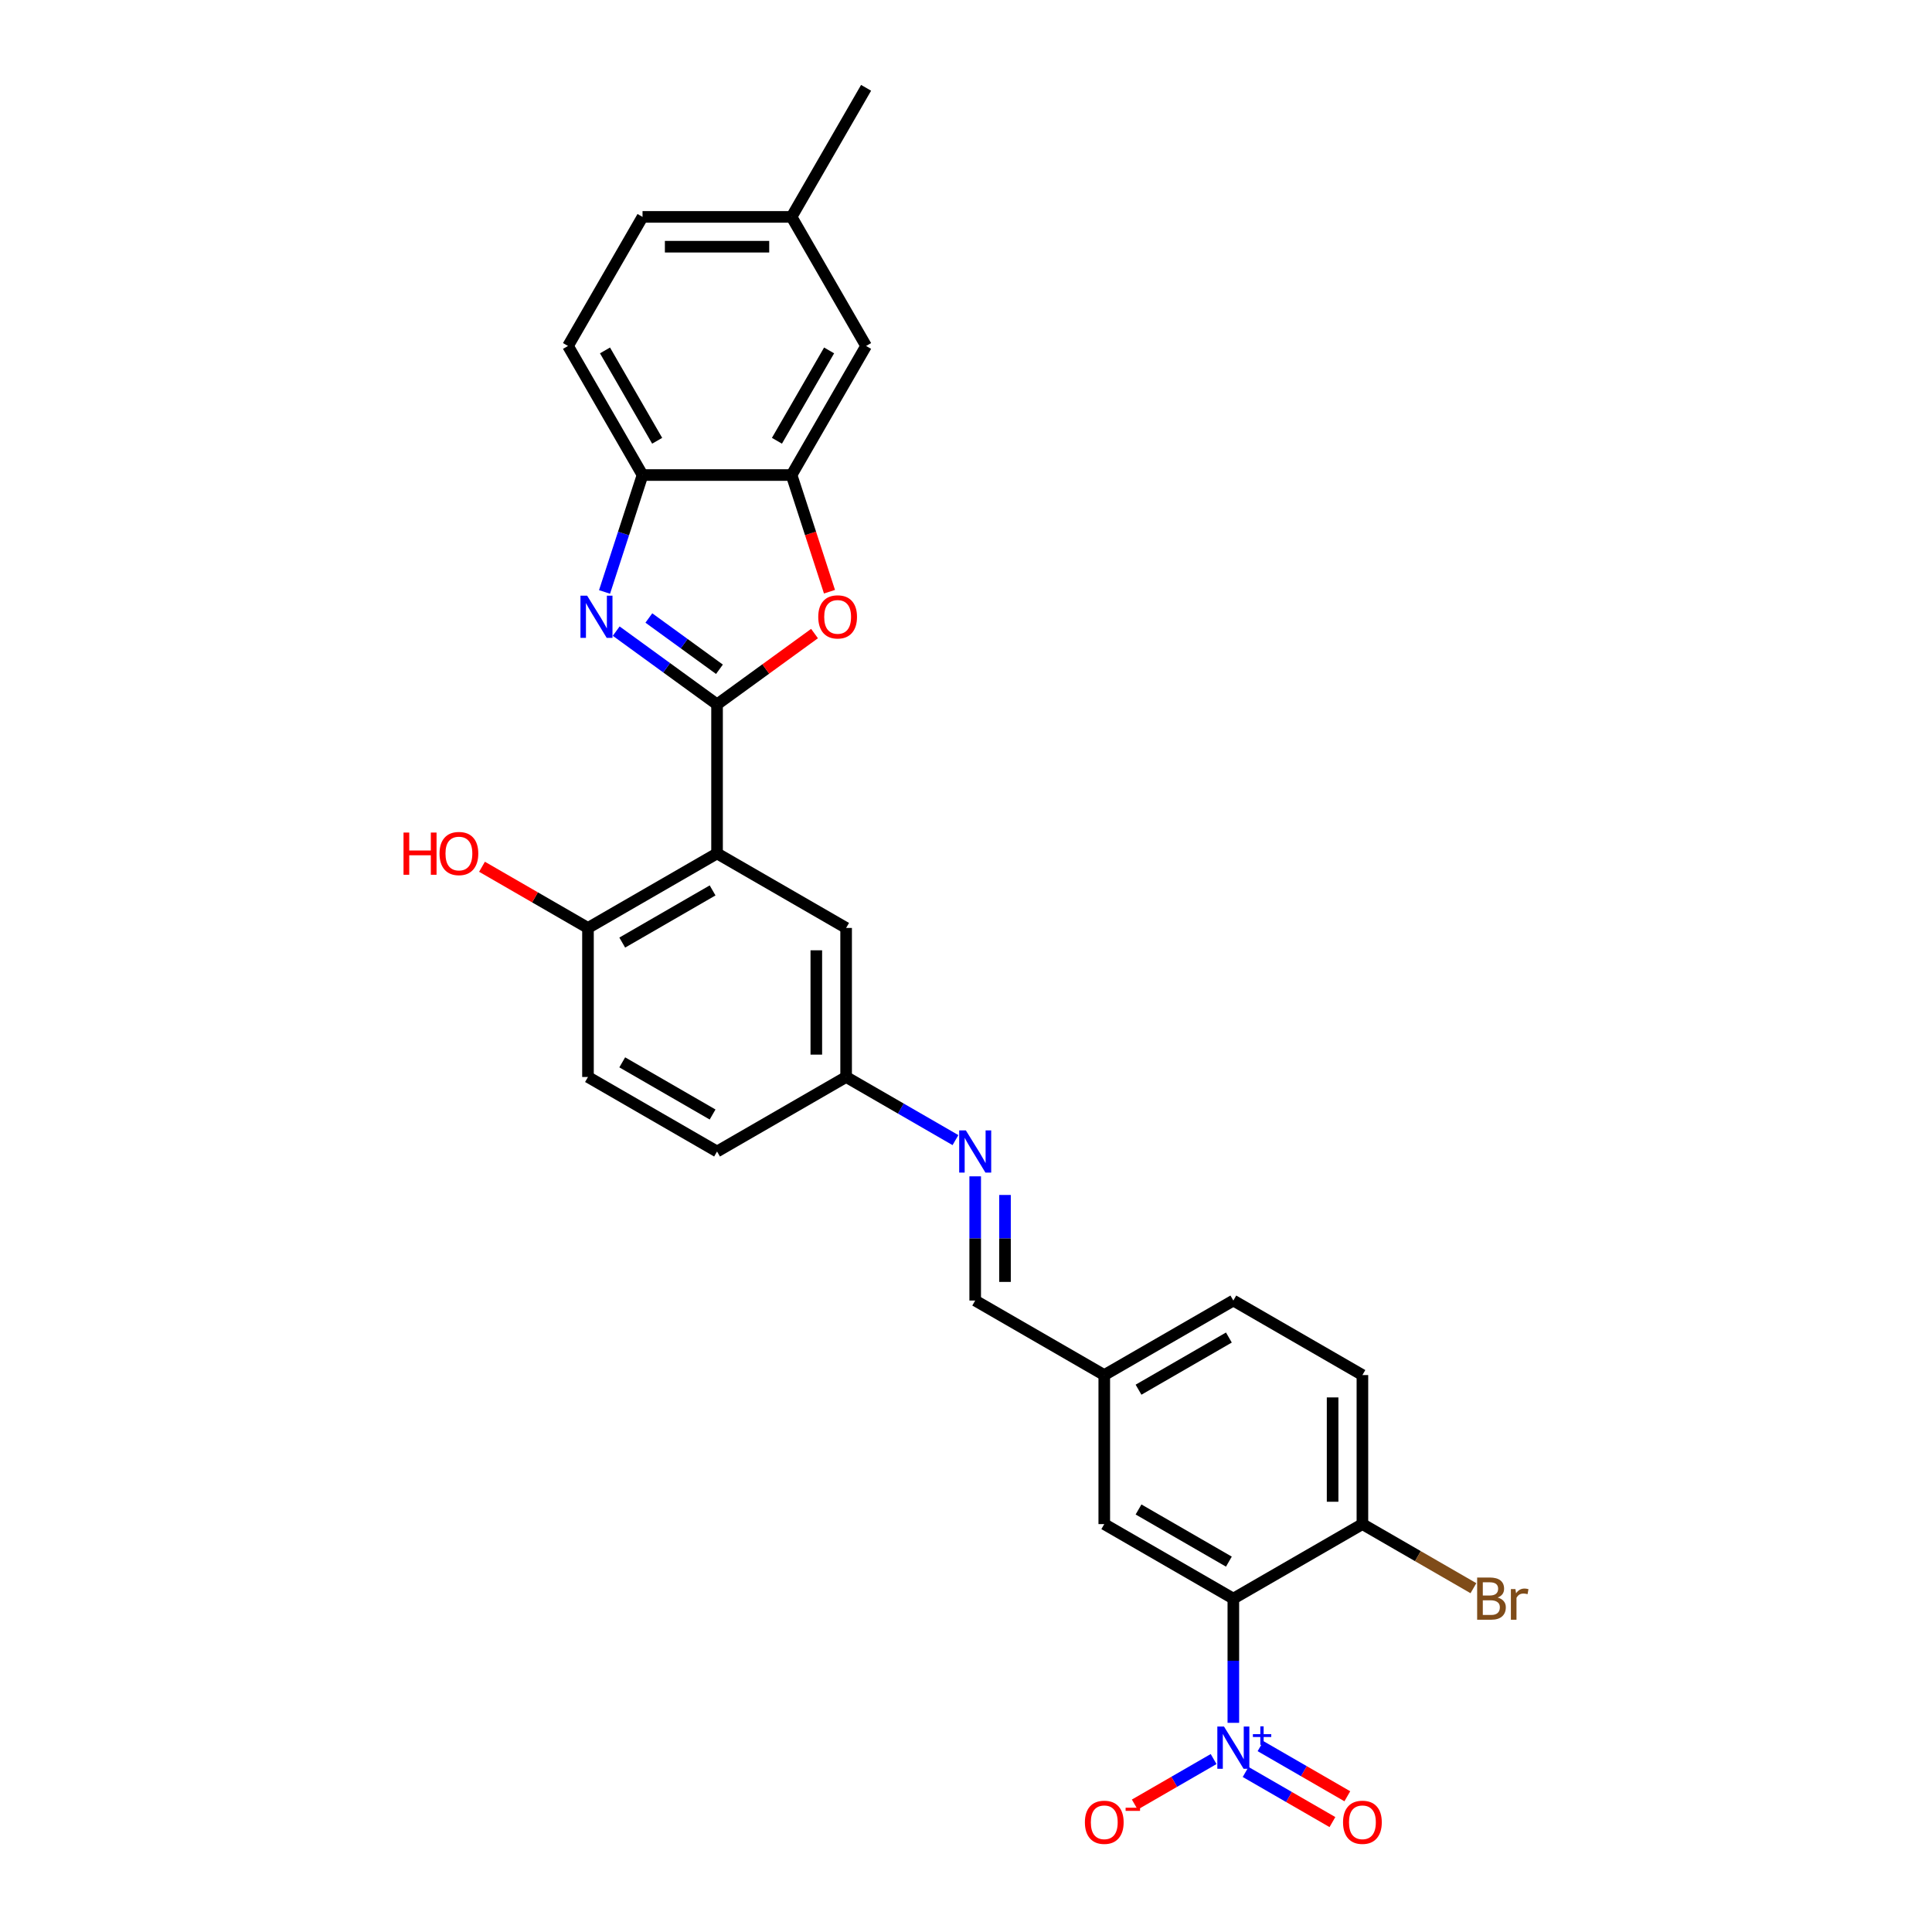 <?xml version='1.0' encoding='iso-8859-1'?>
<svg version='1.1' baseProfile='full'
              xmlns='http://www.w3.org/2000/svg'
                      xmlns:rdkit='http://www.rdkit.org/xml'
                      xmlns:xlink='http://www.w3.org/1999/xlink'
                  xml:space='preserve'
width='1000px' height='1000px' viewBox='0 0 1000 1000'>
<!-- END OF HEADER -->
<rect style='opacity:1.0;fill:#FFFFFF;stroke:none' width='1000' height='1000' x='0' y='0'> </rect>
<path class='bond-0' d='M 371.144,364.588 L 345.046,345.627' style='fill:none;fill-rule:evenodd;stroke:#000000;stroke-width:6px;stroke-linecap:butt;stroke-linejoin:miter;stroke-opacity:1' />
<path class='bond-0' d='M 345.046,345.627 L 318.948,326.665' style='fill:none;fill-rule:evenodd;stroke:#0000FF;stroke-width:6px;stroke-linecap:butt;stroke-linejoin:miter;stroke-opacity:1' />
<path class='bond-0' d='M 372.384,346.418 L 354.115,333.145' style='fill:none;fill-rule:evenodd;stroke:#000000;stroke-width:6px;stroke-linecap:butt;stroke-linejoin:miter;stroke-opacity:1' />
<path class='bond-0' d='M 354.115,333.145 L 335.846,319.872' style='fill:none;fill-rule:evenodd;stroke:#0000FF;stroke-width:6px;stroke-linecap:butt;stroke-linejoin:miter;stroke-opacity:1' />
<path class='bond-2' d='M 371.144,364.588 L 371.144,441.731' style='fill:none;fill-rule:evenodd;stroke:#000000;stroke-width:6px;stroke-linecap:butt;stroke-linejoin:miter;stroke-opacity:1' />
<path class='bond-4' d='M 371.144,364.588 L 396.371,346.26' style='fill:none;fill-rule:evenodd;stroke:#000000;stroke-width:6px;stroke-linecap:butt;stroke-linejoin:miter;stroke-opacity:1' />
<path class='bond-4' d='M 396.371,346.26 L 421.597,327.932' style='fill:none;fill-rule:evenodd;stroke:#FF0000;stroke-width:6px;stroke-linecap:butt;stroke-linejoin:miter;stroke-opacity:1' />
<path class='bond-6' d='M 312.91,306.393 L 322.742,276.135' style='fill:none;fill-rule:evenodd;stroke:#0000FF;stroke-width:6px;stroke-linecap:butt;stroke-linejoin:miter;stroke-opacity:1' />
<path class='bond-6' d='M 322.742,276.135 L 332.573,245.877' style='fill:none;fill-rule:evenodd;stroke:#000000;stroke-width:6px;stroke-linecap:butt;stroke-linejoin:miter;stroke-opacity:1' />
<path class='bond-1' d='M 638.375,891.736 L 638.375,859.59' style='fill:none;fill-rule:evenodd;stroke:#0000FF;stroke-width:6px;stroke-linecap:butt;stroke-linejoin:miter;stroke-opacity:1' />
<path class='bond-1' d='M 638.375,859.59 L 638.375,827.445' style='fill:none;fill-rule:evenodd;stroke:#000000;stroke-width:6px;stroke-linecap:butt;stroke-linejoin:miter;stroke-opacity:1' />
<path class='bond-10' d='M 628.161,910.485 L 607.758,922.265' style='fill:none;fill-rule:evenodd;stroke:#0000FF;stroke-width:6px;stroke-linecap:butt;stroke-linejoin:miter;stroke-opacity:1' />
<path class='bond-10' d='M 607.758,922.265 L 587.355,934.044' style='fill:none;fill-rule:evenodd;stroke:#FF0000;stroke-width:6px;stroke-linecap:butt;stroke-linejoin:miter;stroke-opacity:1' />
<path class='bond-13' d='M 644.732,917.165 L 667.197,930.136' style='fill:none;fill-rule:evenodd;stroke:#0000FF;stroke-width:6px;stroke-linecap:butt;stroke-linejoin:miter;stroke-opacity:1' />
<path class='bond-13' d='M 667.197,930.136 L 689.663,943.107' style='fill:none;fill-rule:evenodd;stroke:#FF0000;stroke-width:6px;stroke-linecap:butt;stroke-linejoin:miter;stroke-opacity:1' />
<path class='bond-13' d='M 652.446,903.804 L 674.912,916.775' style='fill:none;fill-rule:evenodd;stroke:#0000FF;stroke-width:6px;stroke-linecap:butt;stroke-linejoin:miter;stroke-opacity:1' />
<path class='bond-13' d='M 674.912,916.775 L 697.377,929.745' style='fill:none;fill-rule:evenodd;stroke:#FF0000;stroke-width:6px;stroke-linecap:butt;stroke-linejoin:miter;stroke-opacity:1' />
<path class='bond-9' d='M 371.144,441.731 L 304.337,480.302' style='fill:none;fill-rule:evenodd;stroke:#000000;stroke-width:6px;stroke-linecap:butt;stroke-linejoin:miter;stroke-opacity:1' />
<path class='bond-9' d='M 368.838,460.878 L 322.072,487.878' style='fill:none;fill-rule:evenodd;stroke:#000000;stroke-width:6px;stroke-linecap:butt;stroke-linejoin:miter;stroke-opacity:1' />
<path class='bond-11' d='M 371.144,441.731 L 437.952,480.302' style='fill:none;fill-rule:evenodd;stroke:#000000;stroke-width:6px;stroke-linecap:butt;stroke-linejoin:miter;stroke-opacity:1' />
<path class='bond-3' d='M 638.375,827.445 L 571.567,788.874' style='fill:none;fill-rule:evenodd;stroke:#000000;stroke-width:6px;stroke-linecap:butt;stroke-linejoin:miter;stroke-opacity:1' />
<path class='bond-3' d='M 636.068,808.298 L 589.303,781.298' style='fill:none;fill-rule:evenodd;stroke:#000000;stroke-width:6px;stroke-linecap:butt;stroke-linejoin:miter;stroke-opacity:1' />
<path class='bond-31' d='M 638.375,827.445 L 705.183,788.874' style='fill:none;fill-rule:evenodd;stroke:#000000;stroke-width:6px;stroke-linecap:butt;stroke-linejoin:miter;stroke-opacity:1' />
<path class='bond-5' d='M 429.338,306.269 L 419.527,276.073' style='fill:none;fill-rule:evenodd;stroke:#FF0000;stroke-width:6px;stroke-linecap:butt;stroke-linejoin:miter;stroke-opacity:1' />
<path class='bond-5' d='M 419.527,276.073 L 409.716,245.877' style='fill:none;fill-rule:evenodd;stroke:#000000;stroke-width:6px;stroke-linecap:butt;stroke-linejoin:miter;stroke-opacity:1' />
<path class='bond-14' d='M 409.716,245.877 L 448.287,179.07' style='fill:none;fill-rule:evenodd;stroke:#000000;stroke-width:6px;stroke-linecap:butt;stroke-linejoin:miter;stroke-opacity:1' />
<path class='bond-14' d='M 402.14,228.142 L 429.14,181.377' style='fill:none;fill-rule:evenodd;stroke:#000000;stroke-width:6px;stroke-linecap:butt;stroke-linejoin:miter;stroke-opacity:1' />
<path class='bond-28' d='M 409.716,245.877 L 332.573,245.877' style='fill:none;fill-rule:evenodd;stroke:#000000;stroke-width:6px;stroke-linecap:butt;stroke-linejoin:miter;stroke-opacity:1' />
<path class='bond-16' d='M 332.573,245.877 L 294.002,179.07' style='fill:none;fill-rule:evenodd;stroke:#000000;stroke-width:6px;stroke-linecap:butt;stroke-linejoin:miter;stroke-opacity:1' />
<path class='bond-16' d='M 340.149,228.142 L 313.149,181.377' style='fill:none;fill-rule:evenodd;stroke:#000000;stroke-width:6px;stroke-linecap:butt;stroke-linejoin:miter;stroke-opacity:1' />
<path class='bond-7' d='M 705.183,788.874 L 705.183,711.731' style='fill:none;fill-rule:evenodd;stroke:#000000;stroke-width:6px;stroke-linecap:butt;stroke-linejoin:miter;stroke-opacity:1' />
<path class='bond-7' d='M 689.754,777.302 L 689.754,723.302' style='fill:none;fill-rule:evenodd;stroke:#000000;stroke-width:6px;stroke-linecap:butt;stroke-linejoin:miter;stroke-opacity:1' />
<path class='bond-22' d='M 705.183,788.874 L 733.912,805.46' style='fill:none;fill-rule:evenodd;stroke:#000000;stroke-width:6px;stroke-linecap:butt;stroke-linejoin:miter;stroke-opacity:1' />
<path class='bond-22' d='M 733.912,805.46 L 762.641,822.047' style='fill:none;fill-rule:evenodd;stroke:#7F4C19;stroke-width:6px;stroke-linecap:butt;stroke-linejoin:miter;stroke-opacity:1' />
<path class='bond-8' d='M 494.546,590.12 L 466.249,573.782' style='fill:none;fill-rule:evenodd;stroke:#0000FF;stroke-width:6px;stroke-linecap:butt;stroke-linejoin:miter;stroke-opacity:1' />
<path class='bond-8' d='M 466.249,573.782 L 437.952,557.445' style='fill:none;fill-rule:evenodd;stroke:#000000;stroke-width:6px;stroke-linecap:butt;stroke-linejoin:miter;stroke-opacity:1' />
<path class='bond-15' d='M 504.76,608.868 L 504.76,641.014' style='fill:none;fill-rule:evenodd;stroke:#0000FF;stroke-width:6px;stroke-linecap:butt;stroke-linejoin:miter;stroke-opacity:1' />
<path class='bond-15' d='M 504.76,641.014 L 504.76,673.159' style='fill:none;fill-rule:evenodd;stroke:#000000;stroke-width:6px;stroke-linecap:butt;stroke-linejoin:miter;stroke-opacity:1' />
<path class='bond-15' d='M 520.188,618.512 L 520.188,641.014' style='fill:none;fill-rule:evenodd;stroke:#0000FF;stroke-width:6px;stroke-linecap:butt;stroke-linejoin:miter;stroke-opacity:1' />
<path class='bond-15' d='M 520.188,641.014 L 520.188,663.516' style='fill:none;fill-rule:evenodd;stroke:#000000;stroke-width:6px;stroke-linecap:butt;stroke-linejoin:miter;stroke-opacity:1' />
<path class='bond-19' d='M 304.337,480.302 L 304.337,557.445' style='fill:none;fill-rule:evenodd;stroke:#000000;stroke-width:6px;stroke-linecap:butt;stroke-linejoin:miter;stroke-opacity:1' />
<path class='bond-26' d='M 304.337,480.302 L 276.912,464.468' style='fill:none;fill-rule:evenodd;stroke:#000000;stroke-width:6px;stroke-linecap:butt;stroke-linejoin:miter;stroke-opacity:1' />
<path class='bond-26' d='M 276.912,464.468 L 249.486,448.634' style='fill:none;fill-rule:evenodd;stroke:#FF0000;stroke-width:6px;stroke-linecap:butt;stroke-linejoin:miter;stroke-opacity:1' />
<path class='bond-17' d='M 437.952,480.302 L 437.952,557.445' style='fill:none;fill-rule:evenodd;stroke:#000000;stroke-width:6px;stroke-linecap:butt;stroke-linejoin:miter;stroke-opacity:1' />
<path class='bond-17' d='M 422.524,491.874 L 422.524,545.874' style='fill:none;fill-rule:evenodd;stroke:#000000;stroke-width:6px;stroke-linecap:butt;stroke-linejoin:miter;stroke-opacity:1' />
<path class='bond-12' d='M 571.567,788.874 L 571.567,711.731' style='fill:none;fill-rule:evenodd;stroke:#000000;stroke-width:6px;stroke-linecap:butt;stroke-linejoin:miter;stroke-opacity:1' />
<path class='bond-21' d='M 448.287,179.07 L 409.716,112.262' style='fill:none;fill-rule:evenodd;stroke:#000000;stroke-width:6px;stroke-linecap:butt;stroke-linejoin:miter;stroke-opacity:1' />
<path class='bond-20' d='M 504.76,673.159 L 571.567,711.731' style='fill:none;fill-rule:evenodd;stroke:#000000;stroke-width:6px;stroke-linecap:butt;stroke-linejoin:miter;stroke-opacity:1' />
<path class='bond-25' d='M 294.002,179.07 L 332.573,112.262' style='fill:none;fill-rule:evenodd;stroke:#000000;stroke-width:6px;stroke-linecap:butt;stroke-linejoin:miter;stroke-opacity:1' />
<path class='bond-23' d='M 437.952,557.445 L 371.144,596.017' style='fill:none;fill-rule:evenodd;stroke:#000000;stroke-width:6px;stroke-linecap:butt;stroke-linejoin:miter;stroke-opacity:1' />
<path class='bond-18' d='M 705.183,711.731 L 638.375,673.159' style='fill:none;fill-rule:evenodd;stroke:#000000;stroke-width:6px;stroke-linecap:butt;stroke-linejoin:miter;stroke-opacity:1' />
<path class='bond-29' d='M 304.337,557.445 L 371.144,596.017' style='fill:none;fill-rule:evenodd;stroke:#000000;stroke-width:6px;stroke-linecap:butt;stroke-linejoin:miter;stroke-opacity:1' />
<path class='bond-29' d='M 322.072,549.869 L 368.838,576.869' style='fill:none;fill-rule:evenodd;stroke:#000000;stroke-width:6px;stroke-linecap:butt;stroke-linejoin:miter;stroke-opacity:1' />
<path class='bond-24' d='M 571.567,711.731 L 638.375,673.159' style='fill:none;fill-rule:evenodd;stroke:#000000;stroke-width:6px;stroke-linecap:butt;stroke-linejoin:miter;stroke-opacity:1' />
<path class='bond-24' d='M 589.303,719.307 L 636.068,692.307' style='fill:none;fill-rule:evenodd;stroke:#000000;stroke-width:6px;stroke-linecap:butt;stroke-linejoin:miter;stroke-opacity:1' />
<path class='bond-27' d='M 409.716,112.262 L 448.287,45.455' style='fill:none;fill-rule:evenodd;stroke:#000000;stroke-width:6px;stroke-linecap:butt;stroke-linejoin:miter;stroke-opacity:1' />
<path class='bond-30' d='M 409.716,112.262 L 332.573,112.262' style='fill:none;fill-rule:evenodd;stroke:#000000;stroke-width:6px;stroke-linecap:butt;stroke-linejoin:miter;stroke-opacity:1' />
<path class='bond-30' d='M 398.144,127.691 L 344.144,127.691' style='fill:none;fill-rule:evenodd;stroke:#000000;stroke-width:6px;stroke-linecap:butt;stroke-linejoin:miter;stroke-opacity:1' />
<path  class='atom-1' d='M 303.905 308.321
L 311.064 319.893
Q 311.774 321.034, 312.916 323.102
Q 314.057 325.169, 314.119 325.293
L 314.119 308.321
L 317.02 308.321
L 317.02 330.168
L 314.027 330.168
L 306.343 317.517
Q 305.448 316.035, 304.492 314.338
Q 303.566 312.641, 303.288 312.117
L 303.288 330.168
L 300.449 330.168
L 300.449 308.321
L 303.905 308.321
' fill='#0000FF'/>
<path  class='atom-2' d='M 633.546 893.664
L 640.705 905.236
Q 641.414 906.377, 642.556 908.445
Q 643.698 910.512, 643.76 910.636
L 643.76 893.664
L 646.66 893.664
L 646.66 915.511
L 643.667 915.511
L 635.984 902.86
Q 635.089 901.379, 634.132 899.681
Q 633.206 897.984, 632.929 897.46
L 632.929 915.511
L 630.09 915.511
L 630.09 893.664
L 633.546 893.664
' fill='#0000FF'/>
<path  class='atom-2' d='M 648.493 897.602
L 652.342 897.602
L 652.342 893.55
L 654.053 893.55
L 654.053 897.602
L 658.004 897.602
L 658.004 899.069
L 654.053 899.069
L 654.053 903.142
L 652.342 903.142
L 652.342 899.069
L 648.493 899.069
L 648.493 897.602
' fill='#0000FF'/>
<path  class='atom-5' d='M 423.526 319.306
Q 423.526 314.061, 426.118 311.129
Q 428.71 308.198, 433.554 308.198
Q 438.399 308.198, 440.991 311.129
Q 443.583 314.061, 443.583 319.306
Q 443.583 324.614, 440.96 327.638
Q 438.337 330.631, 433.554 330.631
Q 428.741 330.631, 426.118 327.638
Q 423.526 324.645, 423.526 319.306
M 433.554 328.162
Q 436.887 328.162, 438.677 325.941
Q 440.497 323.688, 440.497 319.306
Q 440.497 315.017, 438.677 312.857
Q 436.887 310.666, 433.554 310.666
Q 430.222 310.666, 428.401 312.826
Q 426.611 314.986, 426.611 319.306
Q 426.611 323.719, 428.401 325.941
Q 430.222 328.162, 433.554 328.162
' fill='#FF0000'/>
<path  class='atom-9' d='M 499.931 585.093
L 507.089 596.664
Q 507.799 597.806, 508.941 599.874
Q 510.083 601.941, 510.144 602.064
L 510.144 585.093
L 513.045 585.093
L 513.045 606.94
L 510.052 606.94
L 502.368 594.289
Q 501.473 592.807, 500.517 591.11
Q 499.591 589.413, 499.313 588.889
L 499.313 606.94
L 496.475 606.94
L 496.475 585.093
L 499.931 585.093
' fill='#0000FF'/>
<path  class='atom-11' d='M 561.539 943.221
Q 561.539 937.975, 564.131 935.044
Q 566.723 932.112, 571.567 932.112
Q 576.412 932.112, 579.004 935.044
Q 581.596 937.975, 581.596 943.221
Q 581.596 948.528, 578.973 951.552
Q 576.35 954.545, 571.567 954.545
Q 566.754 954.545, 564.131 951.552
Q 561.539 948.559, 561.539 943.221
M 571.567 952.077
Q 574.9 952.077, 576.69 949.855
Q 578.51 947.603, 578.51 943.221
Q 578.51 938.932, 576.69 936.772
Q 574.9 934.581, 571.567 934.581
Q 568.235 934.581, 566.414 936.741
Q 564.624 938.901, 564.624 943.221
Q 564.624 947.633, 566.414 949.855
Q 568.235 952.077, 571.567 952.077
' fill='#FF0000'/>
<path  class='atom-11' d='M 582.614 935.678
L 590.088 935.678
L 590.088 937.307
L 582.614 937.307
L 582.614 935.678
' fill='#FF0000'/>
<path  class='atom-14' d='M 695.154 943.221
Q 695.154 937.975, 697.746 935.044
Q 700.338 932.112, 705.183 932.112
Q 710.027 932.112, 712.619 935.044
Q 715.211 937.975, 715.211 943.221
Q 715.211 948.528, 712.588 951.552
Q 709.965 954.545, 705.183 954.545
Q 700.369 954.545, 697.746 951.552
Q 695.154 948.559, 695.154 943.221
M 705.183 952.077
Q 708.515 952.077, 710.305 949.855
Q 712.125 947.603, 712.125 943.221
Q 712.125 938.932, 710.305 936.772
Q 708.515 934.581, 705.183 934.581
Q 701.85 934.581, 700.029 936.741
Q 698.24 938.901, 698.24 943.221
Q 698.24 947.633, 700.029 949.855
Q 701.85 952.077, 705.183 952.077
' fill='#FF0000'/>
<path  class='atom-23' d='M 775.184 826.89
Q 777.282 827.476, 778.331 828.772
Q 779.411 830.037, 779.411 831.919
Q 779.411 834.943, 777.467 836.671
Q 775.554 838.368, 771.913 838.368
L 764.569 838.368
L 764.569 816.522
L 771.018 816.522
Q 774.752 816.522, 776.634 818.034
Q 778.517 819.546, 778.517 822.323
Q 778.517 825.624, 775.184 826.89
M 767.501 818.99
L 767.501 825.84
L 771.018 825.84
Q 773.178 825.84, 774.289 824.976
Q 775.431 824.082, 775.431 822.323
Q 775.431 818.99, 771.018 818.99
L 767.501 818.99
M 771.913 835.9
Q 774.042 835.9, 775.184 834.882
Q 776.326 833.863, 776.326 831.919
Q 776.326 830.13, 775.061 829.235
Q 773.826 828.309, 771.45 828.309
L 767.501 828.309
L 767.501 835.9
L 771.913 835.9
' fill='#7F4C19'/>
<path  class='atom-23' d='M 784.379 822.508
L 784.719 824.699
Q 786.385 822.23, 789.101 822.23
Q 789.965 822.23, 791.137 822.539
L 790.674 825.131
Q 789.347 824.822, 788.607 824.822
Q 787.311 824.822, 786.447 825.347
Q 785.614 825.84, 784.935 827.044
L 784.935 838.368
L 782.034 838.368
L 782.034 822.508
L 784.379 822.508
' fill='#7F4C19'/>
<path  class='atom-27' d='M 208.863 430.931
L 211.825 430.931
L 211.825 440.219
L 222.995 440.219
L 222.995 430.931
L 225.958 430.931
L 225.958 452.778
L 222.995 452.778
L 222.995 442.687
L 211.825 442.687
L 211.825 452.778
L 208.863 452.778
L 208.863 430.931
' fill='#FF0000'/>
<path  class='atom-27' d='M 227.501 441.793
Q 227.501 436.547, 230.093 433.615
Q 232.685 430.684, 237.529 430.684
Q 242.374 430.684, 244.966 433.615
Q 247.558 436.547, 247.558 441.793
Q 247.558 447.1, 244.935 450.124
Q 242.312 453.117, 237.529 453.117
Q 232.715 453.117, 230.093 450.124
Q 227.501 447.131, 227.501 441.793
M 237.529 450.649
Q 240.862 450.649, 242.651 448.427
Q 244.472 446.174, 244.472 441.793
Q 244.472 437.503, 242.651 435.343
Q 240.862 433.153, 237.529 433.153
Q 234.197 433.153, 232.376 435.313
Q 230.586 437.473, 230.586 441.793
Q 230.586 446.205, 232.376 448.427
Q 234.197 450.649, 237.529 450.649
' fill='#FF0000'/>
</svg>
